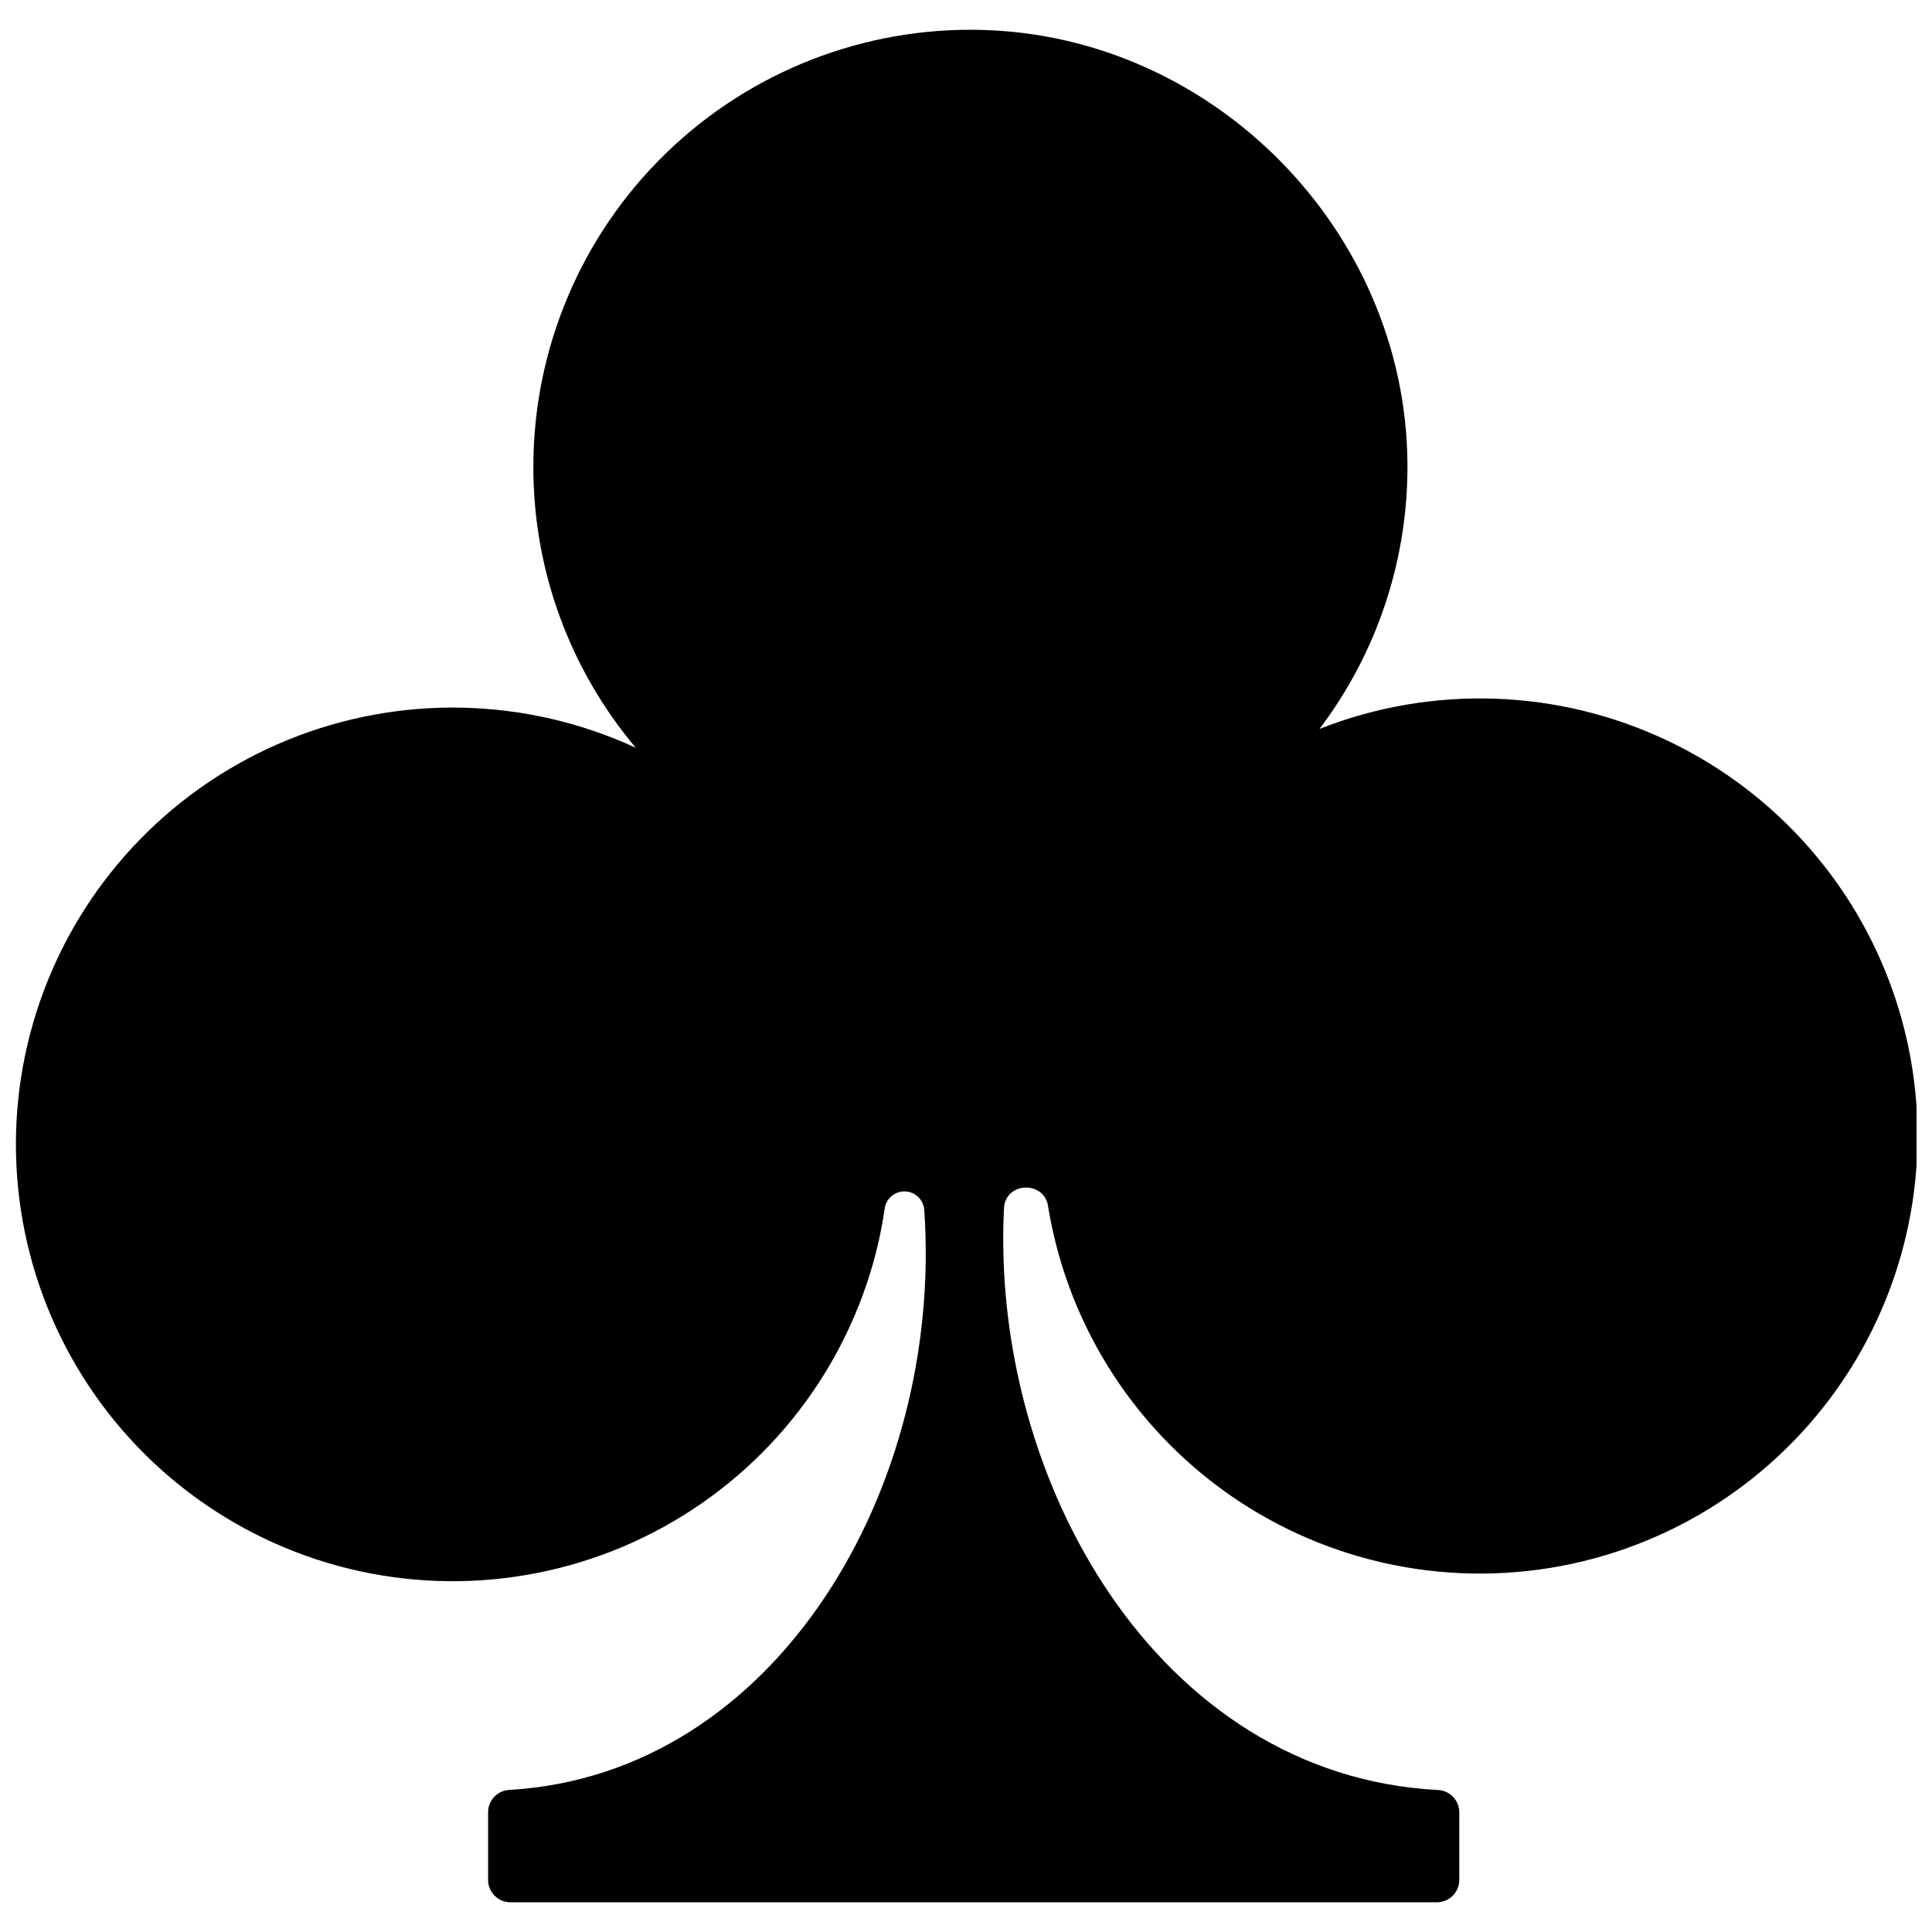 <?xml version="1.0" encoding="UTF-8"?>
<!-- Uploaded to: ICON Repo, www.iconrepo.com, Generator: ICON Repo Mixer Tools -->
<svg width="800px" height="800px" version="1.1" viewBox="144 144 512 512" xmlns="http://www.w3.org/2000/svg">
 <defs>
  <clipPath id="a">
   <path d="m148.09 151h503.81v498h-503.81z"/>
  </clipPath>
 </defs>
 <g clip-path="url(#a)">
  <path d="m285.34 267.72c-0.027 27.242 9.59 53.617 27.152 74.449-29.164-13.461-62.605-14.199-92.336-2.039-29.727 12.156-53.066 36.121-64.441 66.156-11.371 30.039-9.75 63.453 4.473 92.25s39.77 50.391 70.531 59.621c30.766 9.227 63.98 5.258 91.707-10.957 27.723-16.215 47.465-43.219 54.504-74.559 0.617-2.844 1.133-5.668 1.539-8.473 0.43-2.644 2.773-4.551 5.453-4.426 2.68 0.129 4.836 2.246 5.016 4.922 5.074 73.402-39.004 149.47-109.88 153.68v-0.004c-3.188 0.117-5.711 2.738-5.707 5.926v17.93c0 3.273 2.652 5.926 5.926 5.926h245.52c3.273 0 5.926-2.652 5.926-5.926v-17.91c0-3.203-2.543-5.828-5.746-5.922-74.293-3.949-118.49-82.328-114.91-154.17 0.355-6.973 10.566-7.445 11.691-0.555 0 0.297 0.098 0.613 0.137 0.91v-0.004c5.402 31.684 23.715 59.703 50.562 77.375 26.848 17.668 59.824 23.402 91.059 15.832 31.238-7.57 57.93-27.766 73.711-55.766s19.23-61.293 9.531-91.934c-9.703-30.645-31.688-55.883-60.707-69.699-29.02-13.816-62.473-14.969-92.371-3.18 15.438-20.406 23.637-45.371 23.301-70.957-0.789-61.219-51.344-112.56-112.56-114.28-31.27-0.879-61.57 10.93-84 32.738s-35.082 51.762-35.078 83.047z"/>
 </g>
</svg>